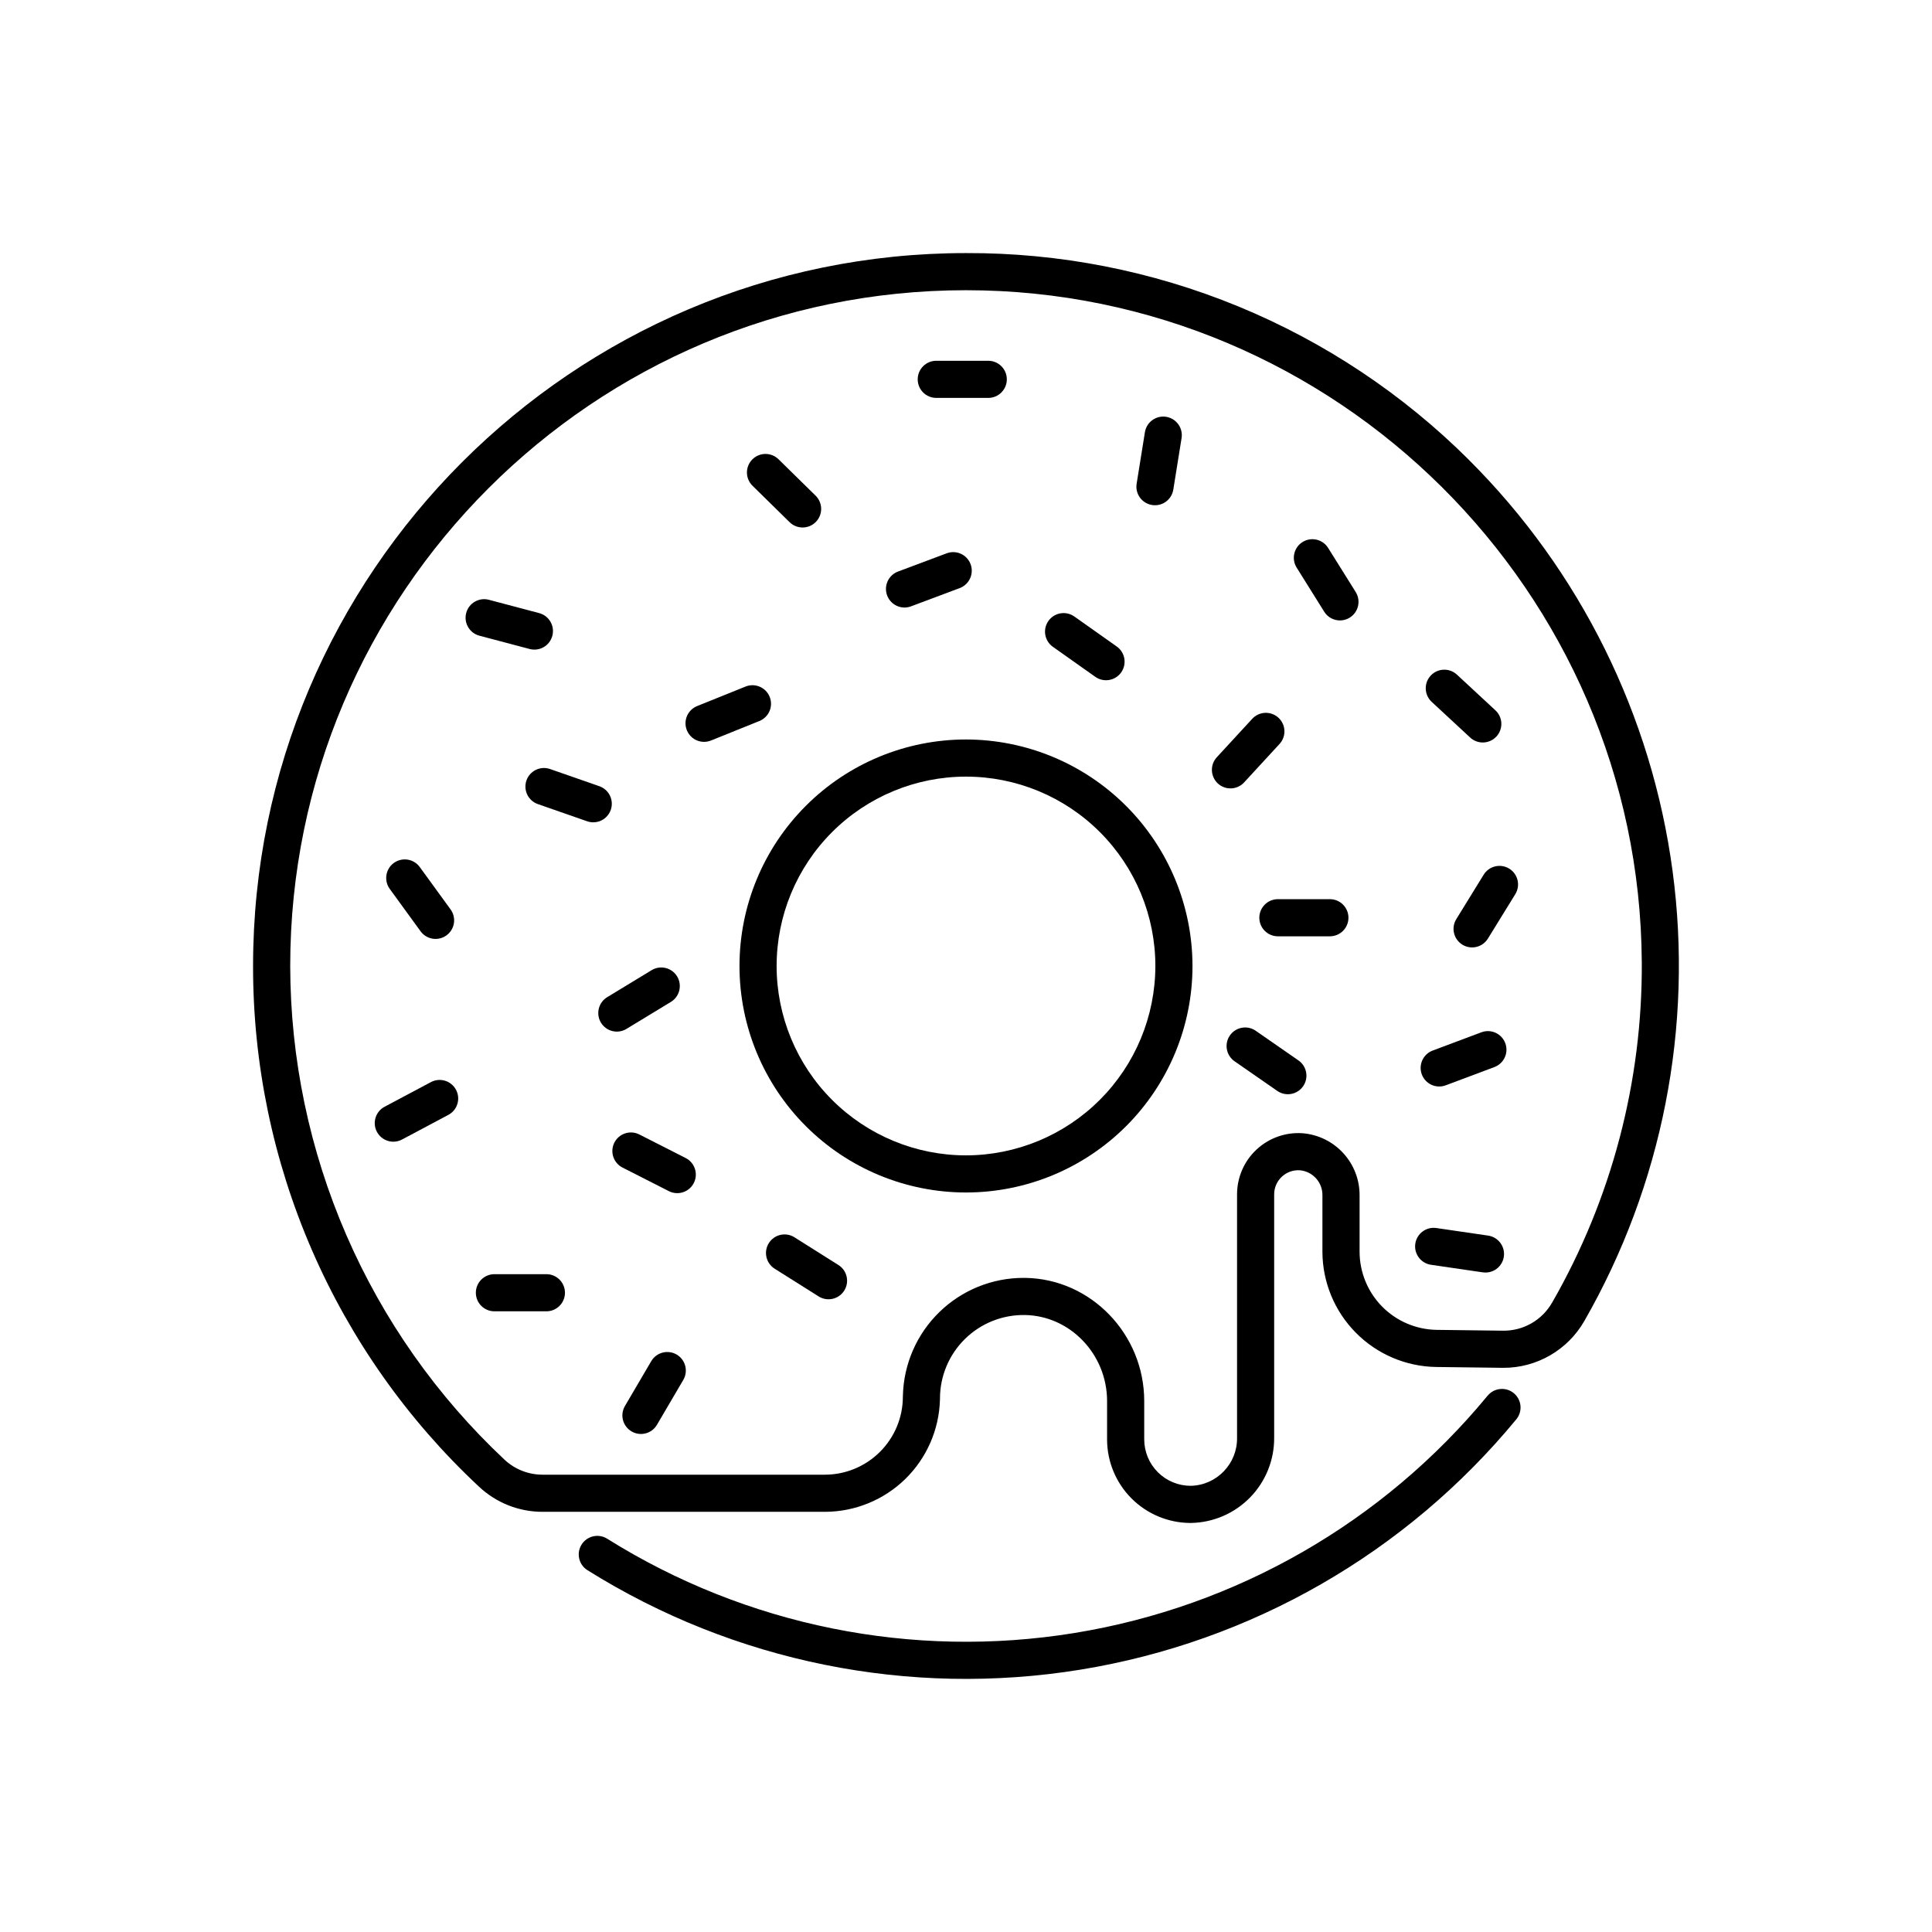 <?xml version="1.0" encoding="UTF-8"?>
<!-- Uploaded to: ICON Repo, www.iconrepo.com, Generator: ICON Repo Mixer Tools -->
<svg fill="#000000" width="800px" height="800px" version="1.1" viewBox="144 144 512 512" xmlns="http://www.w3.org/2000/svg">
 <g>
  <path d="m538.23 513.87c-27.66 33.566-66.59 55.922-109.52 62.898-42.934 6.973-86.938-1.906-123.8-24.992-2.301-1.445-5.34-0.75-6.785 1.551-1.445 2.301-0.75 5.34 1.551 6.785 38.891 24.352 85.312 33.727 130.61 26.371 45.293-7.359 86.363-30.941 115.55-66.352 1.727-2.098 1.43-5.195-0.664-6.926-2.098-1.73-5.199-1.43-6.93 0.664z"/>
  <path d="m400 339.97c-15.922 0-31.188 6.324-42.445 17.582-11.258 11.258-17.582 26.523-17.582 42.445 0 15.918 6.324 31.184 17.582 42.441 11.258 11.258 26.523 17.582 42.445 17.582 15.918 0 31.184-6.324 42.441-17.582 11.258-11.258 17.582-26.523 17.582-42.441-0.02-15.914-6.348-31.172-17.602-42.426-11.254-11.254-26.508-17.582-42.422-17.602zm0 110.21v0.004c-13.312 0-26.074-5.289-35.488-14.699-9.41-9.41-14.699-22.176-14.699-35.484 0-13.312 5.289-26.074 14.699-35.488 9.414-9.41 22.176-14.699 35.488-14.699 13.309 0 26.074 5.289 35.484 14.699 9.41 9.414 14.699 22.176 14.699 35.488-0.016 13.305-5.309 26.059-14.715 35.469-9.41 9.406-22.164 14.699-35.469 14.715z"/>
  <path d="m533.3 265.89c-17.516-17.465-38.309-31.297-61.188-40.707-22.875-9.406-47.383-14.203-72.117-14.113-104.18 0-188.93 84.754-188.93 188.93-0.031 25.883 5.273 51.496 15.578 75.242 10.309 23.746 25.395 45.109 44.324 62.766 4.559 4.273 10.57 6.648 16.816 6.641h74.816c7.945-0.012 15.574-3.117 21.27-8.656 5.691-5.543 9-13.086 9.227-21.027 0.008-0.109 0.012-0.219 0.012-0.332l-0.004 0.004c-0.004-5.934 2.375-11.617 6.602-15.781 4.227-4.164 9.945-6.453 15.879-6.363 12.02 0.184 21.801 10.414 21.801 22.801v10.164c0.004 5.871 2.336 11.5 6.484 15.648 4.152 4.152 9.777 6.488 15.648 6.496h0.188v-0.004c5.891-0.121 11.5-2.562 15.609-6.789 4.109-4.223 6.391-9.898 6.352-15.793v-64.5c0-1.777 0.738-3.469 2.039-4.68 1.297-1.211 3.039-1.824 4.812-1.699 3.434 0.336 6.027 3.269 5.938 6.723v14.906c0.031 8.016 3.203 15.699 8.836 21.402 5.629 5.703 13.273 8.969 21.285 9.098l17.605 0.219c0.102 0 0.203 0.004 0.309 0.004 4.332-0.004 8.586-1.152 12.332-3.324 3.75-2.172 6.859-5.293 9.02-9.047 20.703-36.109 28.93-78.035 23.406-119.29-5.523-41.254-24.484-79.539-53.953-108.93zm22.023 223.32-0.004-0.004c-1.305 2.289-3.203 4.188-5.488 5.496-2.289 1.309-4.887 1.98-7.519 1.945l-17.605-0.219c-5.43-0.09-10.605-2.305-14.422-6.164-3.812-3.863-5.961-9.07-5.981-14.5v-14.906c0.039-4.16-1.5-8.176-4.309-11.246-2.805-3.07-6.668-4.961-10.816-5.293-4.488-0.309-8.902 1.258-12.191 4.328-3.289 3.07-5.156 7.367-5.156 11.867v64.5c0.098 6.871-5.336 12.543-12.203 12.742-3.277 0.023-6.43-1.262-8.758-3.57s-3.637-5.449-3.641-8.73v-10.164c0-17.73-14.125-32.375-31.496-32.637-0.156-0.004-0.312-0.004-0.473-0.004-8.344-0.008-16.359 3.25-22.336 9.078-5.977 5.824-9.438 13.754-9.645 22.098-0.008 0.105-0.012 0.211-0.012 0.316-0.004 5.477-2.184 10.73-6.059 14.602-3.875 3.875-9.125 6.055-14.605 6.062h-74.816c-3.75 0.004-7.359-1.422-10.094-3.984-17.891-16.781-32.156-37.043-41.922-59.543-9.766-22.496-14.824-46.758-14.863-71.281 0-98.75 80.336-179.09 179.09-179.09 98.164 0 178.5 79.848 179.09 178h0.004c0.203 31.672-7.996 62.832-23.766 90.297z"/>
  <path d="m392.12 249.45h13.777c2.719 0 4.922-2.203 4.922-4.918 0-2.719-2.203-4.922-4.922-4.922h-13.777c-2.715 0-4.918 2.203-4.918 4.922 0 2.715 2.203 4.918 4.918 4.918z"/>
  <path d="m353.25 282.38c1.941 1.902 5.055 1.875 6.957-0.062 1.906-1.941 1.875-5.055-0.062-6.961l-9.832-9.652v0.004c-1.938-1.906-5.051-1.875-6.957 0.062-1.902 1.938-1.875 5.055 0.066 6.957z"/>
  <path d="m449.3 277.83c1.289 0.211 2.606-0.102 3.664-0.867 1.059-0.766 1.766-1.922 1.973-3.211l2.184-13.602c0.223-1.293-0.086-2.625-0.848-3.695-0.766-1.066-1.926-1.785-3.223-1.996-1.297-0.207-2.625 0.113-3.684 0.891-1.062 0.773-1.77 1.941-1.961 3.242l-2.184 13.602c-0.434 2.684 1.395 5.207 4.078 5.637z"/>
  <path d="m423.02 315.41 11.246 7.957c2.219 1.566 5.289 1.043 6.859-1.176 1.566-2.219 1.043-5.289-1.176-6.859l-11.246-7.957h-0.004c-1.062-0.754-2.383-1.051-3.672-0.832-1.285 0.223-2.43 0.941-3.184 2.008-1.57 2.219-1.043 5.289 1.176 6.859z"/>
  <path d="m347.97 328.67c-1.016-2.519-3.883-3.738-6.402-2.723l-12.777 5.148c-1.223 0.48-2.203 1.426-2.723 2.633-0.52 1.207-0.539 2.57-0.047 3.789 0.492 1.219 1.449 2.191 2.66 2.699 1.211 0.508 2.578 0.508 3.789 0.008l12.777-5.152c1.211-0.488 2.176-1.438 2.688-2.637 0.512-1.203 0.523-2.555 0.035-3.766z"/>
  <path d="m305.86 358.62c0.43-1.23 0.352-2.586-0.215-3.758-0.566-1.176-1.578-2.078-2.812-2.508l-13.008-4.535c-1.234-0.445-2.598-0.375-3.781 0.188-1.188 0.566-2.098 1.582-2.531 2.824-0.43 1.238-0.348 2.602 0.227 3.781 0.578 1.18 1.605 2.078 2.848 2.5l13.008 4.535c1.234 0.43 2.586 0.352 3.762-0.215s2.078-1.578 2.504-2.812z"/>
  <path d="m310.07 416.64 11.773-7.156c2.285-1.426 2.996-4.426 1.598-6.727-1.398-2.305-4.391-3.051-6.707-1.68l-11.773 7.156v-0.004c-1.133 0.672-1.949 1.766-2.266 3.043-0.32 1.273-0.117 2.625 0.566 3.75 0.684 1.121 1.789 1.926 3.066 2.231 1.281 0.305 2.629 0.082 3.742-0.613z"/>
  <path d="m366.14 479.21-11.656-7.344 0.004-0.004c-2.297-1.406-5.301-0.707-6.734 1.57-1.438 2.281-0.773 5.289 1.484 6.754l11.656 7.344v0.004c1.105 0.715 2.449 0.957 3.734 0.672 1.281-0.281 2.402-1.066 3.102-2.18 0.703-1.113 0.93-2.461 0.629-3.742-0.297-1.281-1.098-2.387-2.219-3.074z"/>
  <path d="m288.8 481.67h-13.773c-2.719 0-4.922 2.203-4.922 4.918 0 2.719 2.203 4.922 4.922 4.922h13.777-0.004c2.719 0 4.922-2.203 4.922-4.922 0-2.715-2.203-4.918-4.922-4.918z"/>
  <path d="m325.71 450.89-12.277-6.242c-2.422-1.234-5.387-0.27-6.617 2.152-1.23 2.422-0.266 5.387 2.156 6.617l12.277 6.246c2.422 1.23 5.387 0.266 6.617-2.156 1.23-2.422 0.266-5.387-2.156-6.617z"/>
  <path d="m323.32 502.97c-1.125-0.66-2.465-0.844-3.727-0.516-1.266 0.328-2.344 1.145-3.004 2.269l-6.973 11.883c-0.66 1.125-0.848 2.469-0.52 3.731 0.328 1.262 1.148 2.344 2.273 3.004 2.344 1.375 5.356 0.59 6.731-1.754l6.973-11.883c0.664-1.125 0.848-2.465 0.52-3.731-0.328-1.262-1.145-2.344-2.273-3.004z"/>
  <path d="m255.42 390.75c0.762 1.07 1.918 1.793 3.215 2.008 1.297 0.211 2.625-0.105 3.688-0.879 1.062-0.773 1.773-1.938 1.973-3.234 0.195-1.301-0.133-2.625-0.918-3.68l-8.102-11.145c-0.758-1.07-1.918-1.793-3.215-2.004-1.297-0.211-2.625 0.105-3.688 0.875-1.062 0.773-1.773 1.941-1.969 3.238-0.199 1.301 0.129 2.625 0.914 3.68z"/>
  <path d="m258.14 430.8-12.16 6.469c-1.172 0.602-2.051 1.648-2.445 2.906-0.391 1.254-0.266 2.617 0.352 3.777 0.621 1.164 1.676 2.027 2.938 2.406 1.262 0.375 2.621 0.23 3.773-0.402l12.16-6.469h0.004c1.168-0.602 2.047-1.648 2.441-2.906 0.395-1.254 0.266-2.617-0.352-3.777-0.617-1.164-1.676-2.027-2.938-2.406-1.262-0.375-2.621-0.23-3.773 0.402z"/>
  <path d="m495.97 289.21c-1.441-2.305-4.477-3.008-6.781-1.566-2.305 1.441-3.004 4.477-1.562 6.781l7.301 11.684v-0.004c1.438 2.305 4.477 3.008 6.777 1.566 2.305-1.441 3.008-4.477 1.566-6.781z"/>
  <path d="m383.71 305c0.59 0 1.172-0.109 1.727-0.316l12.898-4.836c2.543-0.957 3.832-3.793 2.879-6.336s-3.789-3.832-6.336-2.879l-12.898 4.836c-2.227 0.836-3.539 3.148-3.113 5.488 0.426 2.34 2.465 4.043 4.844 4.043z"/>
  <path d="m536.58 417.57-12.898 4.836h-0.004c-2.543 0.953-3.832 3.789-2.879 6.336 0.957 2.543 3.793 3.832 6.336 2.879l12.898-4.836v-0.004c2.547-0.953 3.836-3.789 2.879-6.332-0.953-2.547-3.789-3.836-6.332-2.879z"/>
  <path d="m284.36 315.99c2.629 0.695 5.32-0.867 6.016-3.496 0.699-2.625-0.867-5.32-3.496-6.016l-13.316-3.527c-2.625-0.695-5.32 0.871-6.016 3.496-0.695 2.629 0.871 5.32 3.496 6.019z"/>
  <path d="m473.73 351.32 9.332-10.133c0.898-0.957 1.375-2.231 1.324-3.543-0.051-1.309-0.617-2.547-1.582-3.434-0.965-0.891-2.246-1.355-3.555-1.297-1.309 0.059-2.543 0.637-3.422 1.609l-9.336 10.133c-0.895 0.957-1.371 2.234-1.32 3.543 0.047 1.312 0.617 2.547 1.582 3.438 0.965 0.887 2.246 1.352 3.555 1.293s2.543-0.637 3.422-1.609z"/>
  <path d="m496.43 382.29h-13.773c-2.719 0-4.922 2.203-4.922 4.922 0 2.715 2.203 4.918 4.922 4.918h13.777-0.004c2.719 0 4.922-2.203 4.922-4.918 0-2.719-2.203-4.922-4.922-4.922z"/>
  <path d="m543.96 374.2c-2.312-1.426-5.344-0.707-6.769 1.605l-7.231 11.727c-0.699 1.113-0.93 2.457-0.633 3.734 0.297 1.281 1.094 2.387 2.211 3.078 1.117 0.688 2.465 0.902 3.742 0.594 1.277-0.312 2.375-1.117 3.055-2.242l7.231-11.727c1.426-2.312 0.707-5.344-1.605-6.769z"/>
  <path d="m488.1 425.02-11.316-7.852v-0.004c-1.07-0.742-2.394-1.031-3.68-0.797-1.285 0.23-2.422 0.965-3.168 2.035-1.551 2.234-0.996 5.297 1.238 6.848l11.316 7.852c2.234 1.551 5.301 0.996 6.848-1.238 1.551-2.231 0.996-5.297-1.238-6.848z"/>
  <path d="m538.33 471.44-13.633-1.992c-1.297-0.203-2.621 0.121-3.68 0.902-1.059 0.777-1.758 1.949-1.949 3.246-0.191 1.301 0.148 2.621 0.938 3.672 0.789 1.051 1.969 1.738 3.269 1.918l13.633 1.992v-0.004c1.297 0.203 2.621-0.121 3.676-0.898 1.059-0.781 1.762-1.949 1.949-3.25 0.191-1.301-0.148-2.621-0.938-3.668-0.789-1.051-1.965-1.742-3.266-1.918z"/>
  <path d="m533.56 339.41c0.953 0.906 2.227 1.395 3.543 1.355 1.316-0.043 2.562-0.609 3.457-1.574s1.367-2.246 1.309-3.562-0.645-2.551-1.621-3.434l-10.102-9.367c-0.953-0.91-2.231-1.395-3.543-1.355-1.316 0.043-2.562 0.609-3.457 1.574-0.895 0.965-1.363 2.246-1.305 3.562 0.059 1.312 0.641 2.551 1.617 3.434z"/>
 </g>
</svg>